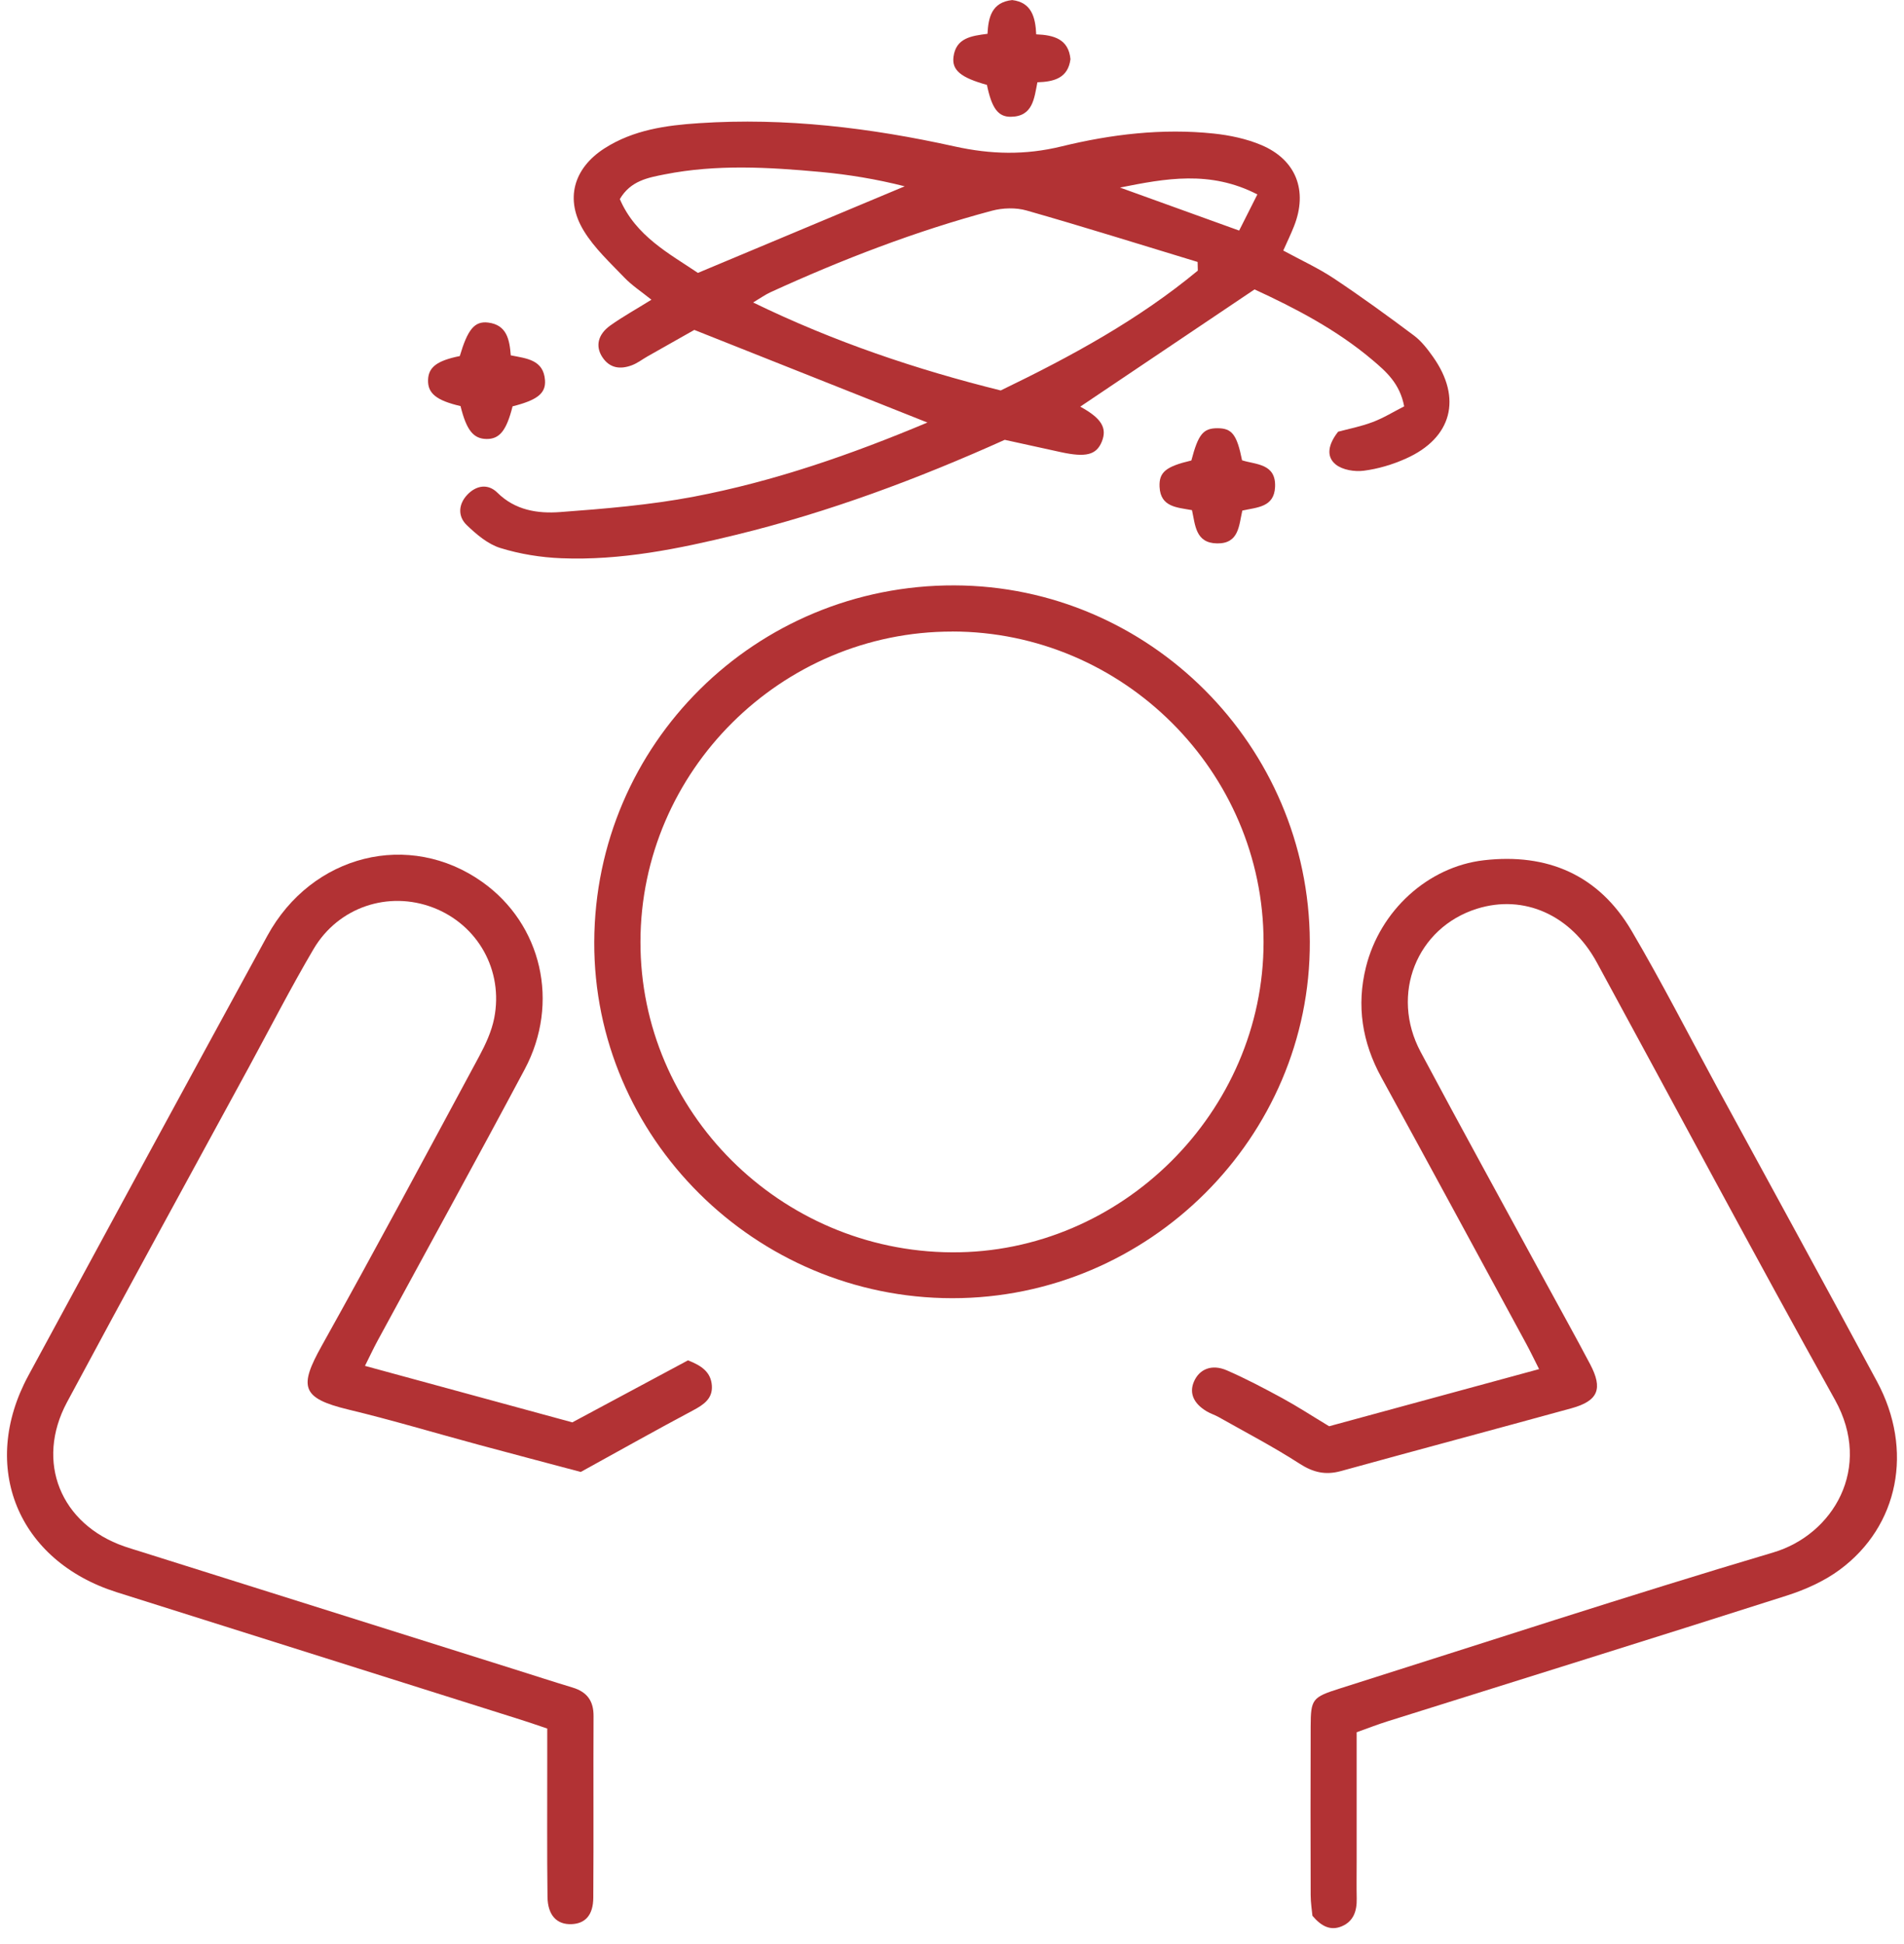 <svg xmlns="http://www.w3.org/2000/svg" width="96" height="98" viewBox="0 0 96 98" fill="none"><g id="Camada_1" clip-path="url(#clip0_2710_905)"><path id="Vector" d="M50.661 22.171C46.276 24.142 41.783 25.822 37.105 26.962C34.215 27.668 31.297 28.262 28.303 28.141C27.269 28.1 26.212 27.93 25.225 27.624C24.598 27.43 24.02 26.938 23.532 26.468C23.07 26.023 23.115 25.411 23.561 24.94C24.007 24.47 24.6 24.362 25.078 24.836C25.975 25.725 27.109 25.897 28.235 25.814C30.494 25.646 32.767 25.458 34.984 25.037C39.023 24.268 42.899 22.921 46.761 21.3C42.872 19.756 39.065 18.245 35.008 16.631C34.394 16.979 33.523 17.468 32.657 17.96C32.391 18.111 32.145 18.305 31.861 18.412C31.276 18.632 30.736 18.567 30.366 17.996C30.017 17.458 30.137 16.867 30.764 16.414C31.394 15.964 32.077 15.588 32.845 15.109C32.336 14.698 31.864 14.392 31.486 13.998C30.767 13.247 29.977 12.52 29.442 11.646C28.466 10.059 28.912 8.479 30.489 7.472C31.935 6.549 33.585 6.316 35.249 6.209C39.603 5.921 43.898 6.444 48.131 7.381C49.966 7.786 51.687 7.828 53.519 7.381C56.025 6.769 58.599 6.46 61.192 6.732C62.005 6.818 62.843 6.994 63.593 7.31C65.356 8.053 65.95 9.617 65.246 11.4C65.091 11.795 64.903 12.18 64.703 12.63C65.593 13.114 66.469 13.514 67.259 14.039C68.634 14.955 69.975 15.928 71.298 16.919C71.673 17.201 71.977 17.599 72.253 17.988C73.73 20.073 73.211 22.079 70.891 23.115C70.222 23.416 69.49 23.635 68.765 23.729C68.303 23.79 67.687 23.69 67.346 23.413C66.852 23.013 66.965 22.401 67.469 21.762C67.968 21.627 68.611 21.504 69.211 21.276C69.757 21.072 70.264 20.756 70.799 20.484C70.579 19.325 69.881 18.724 69.19 18.14C67.374 16.605 65.283 15.525 63.255 14.589C60.26 16.602 57.345 18.564 54.466 20.499C55.521 21.075 55.839 21.564 55.553 22.265C55.28 22.932 54.757 23.068 53.49 22.793C52.595 22.599 51.7 22.401 50.664 22.173L50.661 22.171ZM60.394 13.634C60.392 13.49 60.386 13.346 60.384 13.205C57.513 12.334 54.65 11.434 51.766 10.613C51.22 10.456 50.556 10.477 50.002 10.626C46.16 11.652 42.463 13.079 38.852 14.73C38.584 14.853 38.34 15.028 37.973 15.248C42.056 17.233 46.208 18.629 50.456 19.683C54.02 17.962 57.405 16.119 60.397 13.639L60.394 13.634ZM31.253 10.038C32.053 11.905 33.759 12.792 35.189 13.757C38.781 12.253 42.198 10.822 45.615 9.392C44.198 9.031 42.783 8.798 41.361 8.667C38.747 8.427 36.126 8.275 33.525 8.788C32.68 8.955 31.793 9.107 31.25 10.04L31.253 10.038ZM63.399 9.802C61.016 8.571 58.754 8.999 56.471 9.455C58.447 10.169 60.426 10.88 62.478 11.623C62.766 11.053 63.013 10.561 63.396 9.802H63.399Z" fill="#B23234"></path><path id="Vector_2" d="M68.403 87.322C68.403 89.527 68.403 91.7 68.403 93.874C68.403 94.483 68.393 95.095 68.406 95.704C68.419 96.319 68.254 96.85 67.653 97.104C67.099 97.337 66.635 97.122 66.173 96.575C66.147 96.296 66.084 95.914 66.084 95.529C66.076 92.697 66.073 89.864 66.084 87.029C66.089 85.654 66.165 85.557 67.545 85.12C74.83 82.816 82.091 80.433 89.415 78.257C92.417 77.365 94.441 74.01 92.517 70.56C88.444 63.25 84.513 55.864 80.511 48.515C79.205 46.117 76.835 45.071 74.473 45.808C71.434 46.758 70.08 50.121 71.626 53.022C73.654 56.827 75.738 60.606 77.798 64.396C78.588 65.85 79.396 67.296 80.17 68.761C80.832 70.011 80.582 70.618 79.239 70.989C75.365 72.054 71.484 73.089 67.611 74.156C66.834 74.371 66.212 74.227 65.527 73.785C64.21 72.935 62.814 72.208 61.447 71.436C61.258 71.329 61.045 71.264 60.856 71.154C60.179 70.756 59.951 70.225 60.198 69.65C60.468 69.017 61.095 68.75 61.851 69.077C62.811 69.493 63.74 69.985 64.659 70.484C65.422 70.9 66.154 71.379 67.015 71.897C70.45 70.963 73.969 70.006 77.601 69.017C77.339 68.499 77.158 68.118 76.956 67.746C74.523 63.266 72.098 58.778 69.647 54.308C68.679 52.543 68.388 50.694 68.871 48.753C69.579 45.903 71.996 43.693 74.812 43.366C78.021 42.994 80.609 44.108 82.262 46.917C83.786 49.507 85.154 52.19 86.589 54.831C89.276 59.769 91.979 64.699 94.643 69.65C96.49 73.084 95.74 76.929 92.758 79.131C91.969 79.714 91.016 80.138 90.074 80.439C83.377 82.578 76.664 84.665 69.957 86.773C69.464 86.927 68.981 87.118 68.403 87.322Z" fill="#B23234"></path><path id="Vector_3" d="M18.407 68.855C21.994 69.833 25.474 70.78 28.857 71.701C30.862 70.626 32.775 69.6 34.688 68.575C35.417 68.855 35.847 69.198 35.892 69.849C35.937 70.508 35.477 70.814 34.934 71.102C33.09 72.082 31.268 73.108 29.282 74.201C27.668 73.772 25.899 73.306 24.133 72.83C21.942 72.239 19.767 71.585 17.562 71.055C15.174 70.479 15.072 69.901 16.227 67.832C18.924 63.002 21.533 58.124 24.157 53.254C24.482 52.648 24.787 51.994 24.918 51.327C25.393 48.918 24.091 46.617 21.842 45.753C19.591 44.89 17.064 45.717 15.809 47.843C14.66 49.794 13.626 51.813 12.545 53.803C9.485 59.429 6.404 65.042 3.378 70.686C1.767 73.694 3.056 76.837 6.268 77.954C6.514 78.04 6.766 78.114 7.016 78.192C13.303 80.172 19.588 82.149 25.876 84.129C26.875 84.443 27.87 84.767 28.872 85.07C29.599 85.29 29.933 85.745 29.927 86.511C29.912 89.561 29.935 92.611 29.914 95.66C29.909 96.541 29.508 96.97 28.815 96.996C28.077 97.025 27.616 96.552 27.605 95.618C27.576 93.353 27.595 91.088 27.592 88.821C27.592 88.3 27.592 87.78 27.592 87.136C27.127 86.982 26.689 86.825 26.246 86.687C19.462 84.545 12.676 82.408 5.892 80.266C0.891 78.686 -1.056 73.937 1.431 69.341C5.433 61.948 9.446 54.559 13.476 47.179C15.725 43.06 20.643 41.849 24.322 44.464C27.311 46.59 28.243 50.547 26.456 53.903C24.018 58.477 21.517 63.017 19.045 67.573C18.84 67.95 18.659 68.337 18.405 68.847L18.407 68.855Z" fill="#B23234"></path><path id="Vector_4" d="M48.011 65.442C38.073 65.437 29.927 57.334 29.962 47.487C29.996 37.502 38.099 29.48 48.123 29.509C57.962 29.538 65.999 37.593 66.041 47.469C66.084 57.321 57.93 65.447 48.013 65.442H48.011ZM48.011 31.837C39.39 31.832 32.308 38.872 32.292 47.467C32.273 56.037 39.333 63.08 47.987 63.13C56.542 63.18 63.711 56.045 63.709 47.487C63.703 38.893 56.631 31.84 48.011 31.834V31.837Z" fill="#B23234"></path><path id="Vector_5" d="M52.243 1.731C53.143 1.765 53.878 1.975 53.973 2.982C53.852 3.926 53.164 4.122 52.306 4.148C52.144 4.951 52.086 5.877 50.958 5.887C50.315 5.892 50.002 5.44 49.761 4.279C48.449 3.915 47.987 3.541 48.076 2.864C48.199 1.917 48.971 1.807 49.79 1.705C49.832 0.879 50 0.115 51.034 0.003C52.012 0.12 52.207 0.868 52.246 1.734L52.243 1.731Z" fill="#B23234"></path><path id="Vector_6" d="M25.753 17.913C26.545 18.07 27.406 18.132 27.479 19.168C27.526 19.832 27.086 20.17 25.844 20.484C25.537 21.702 25.191 22.137 24.53 22.129C23.866 22.121 23.519 21.681 23.22 20.471C22.005 20.188 21.562 19.83 21.583 19.155C21.601 18.506 22.039 18.18 23.183 17.949C23.58 16.608 23.924 16.179 24.608 16.26C25.553 16.375 25.692 17.118 25.753 17.913Z" fill="#B23234"></path><path id="Vector_7" d="M60.069 23.212C60.418 21.886 60.665 21.585 61.392 21.587C62.116 21.59 62.365 21.906 62.625 23.204C63.323 23.426 64.346 23.361 64.289 24.553C64.239 25.573 63.391 25.571 62.638 25.738C62.465 26.483 62.475 27.409 61.368 27.393C60.274 27.378 60.268 26.47 60.1 25.717C59.345 25.576 58.513 25.568 58.466 24.543C58.431 23.805 58.778 23.517 60.066 23.214L60.069 23.212Z" fill="#B23234"></path></g><defs><clipPath id="clip0_2710_905"><rect width="95.29" height="97.195" fill="white" transform="translate(0.355)"></rect></clipPath></defs></svg>